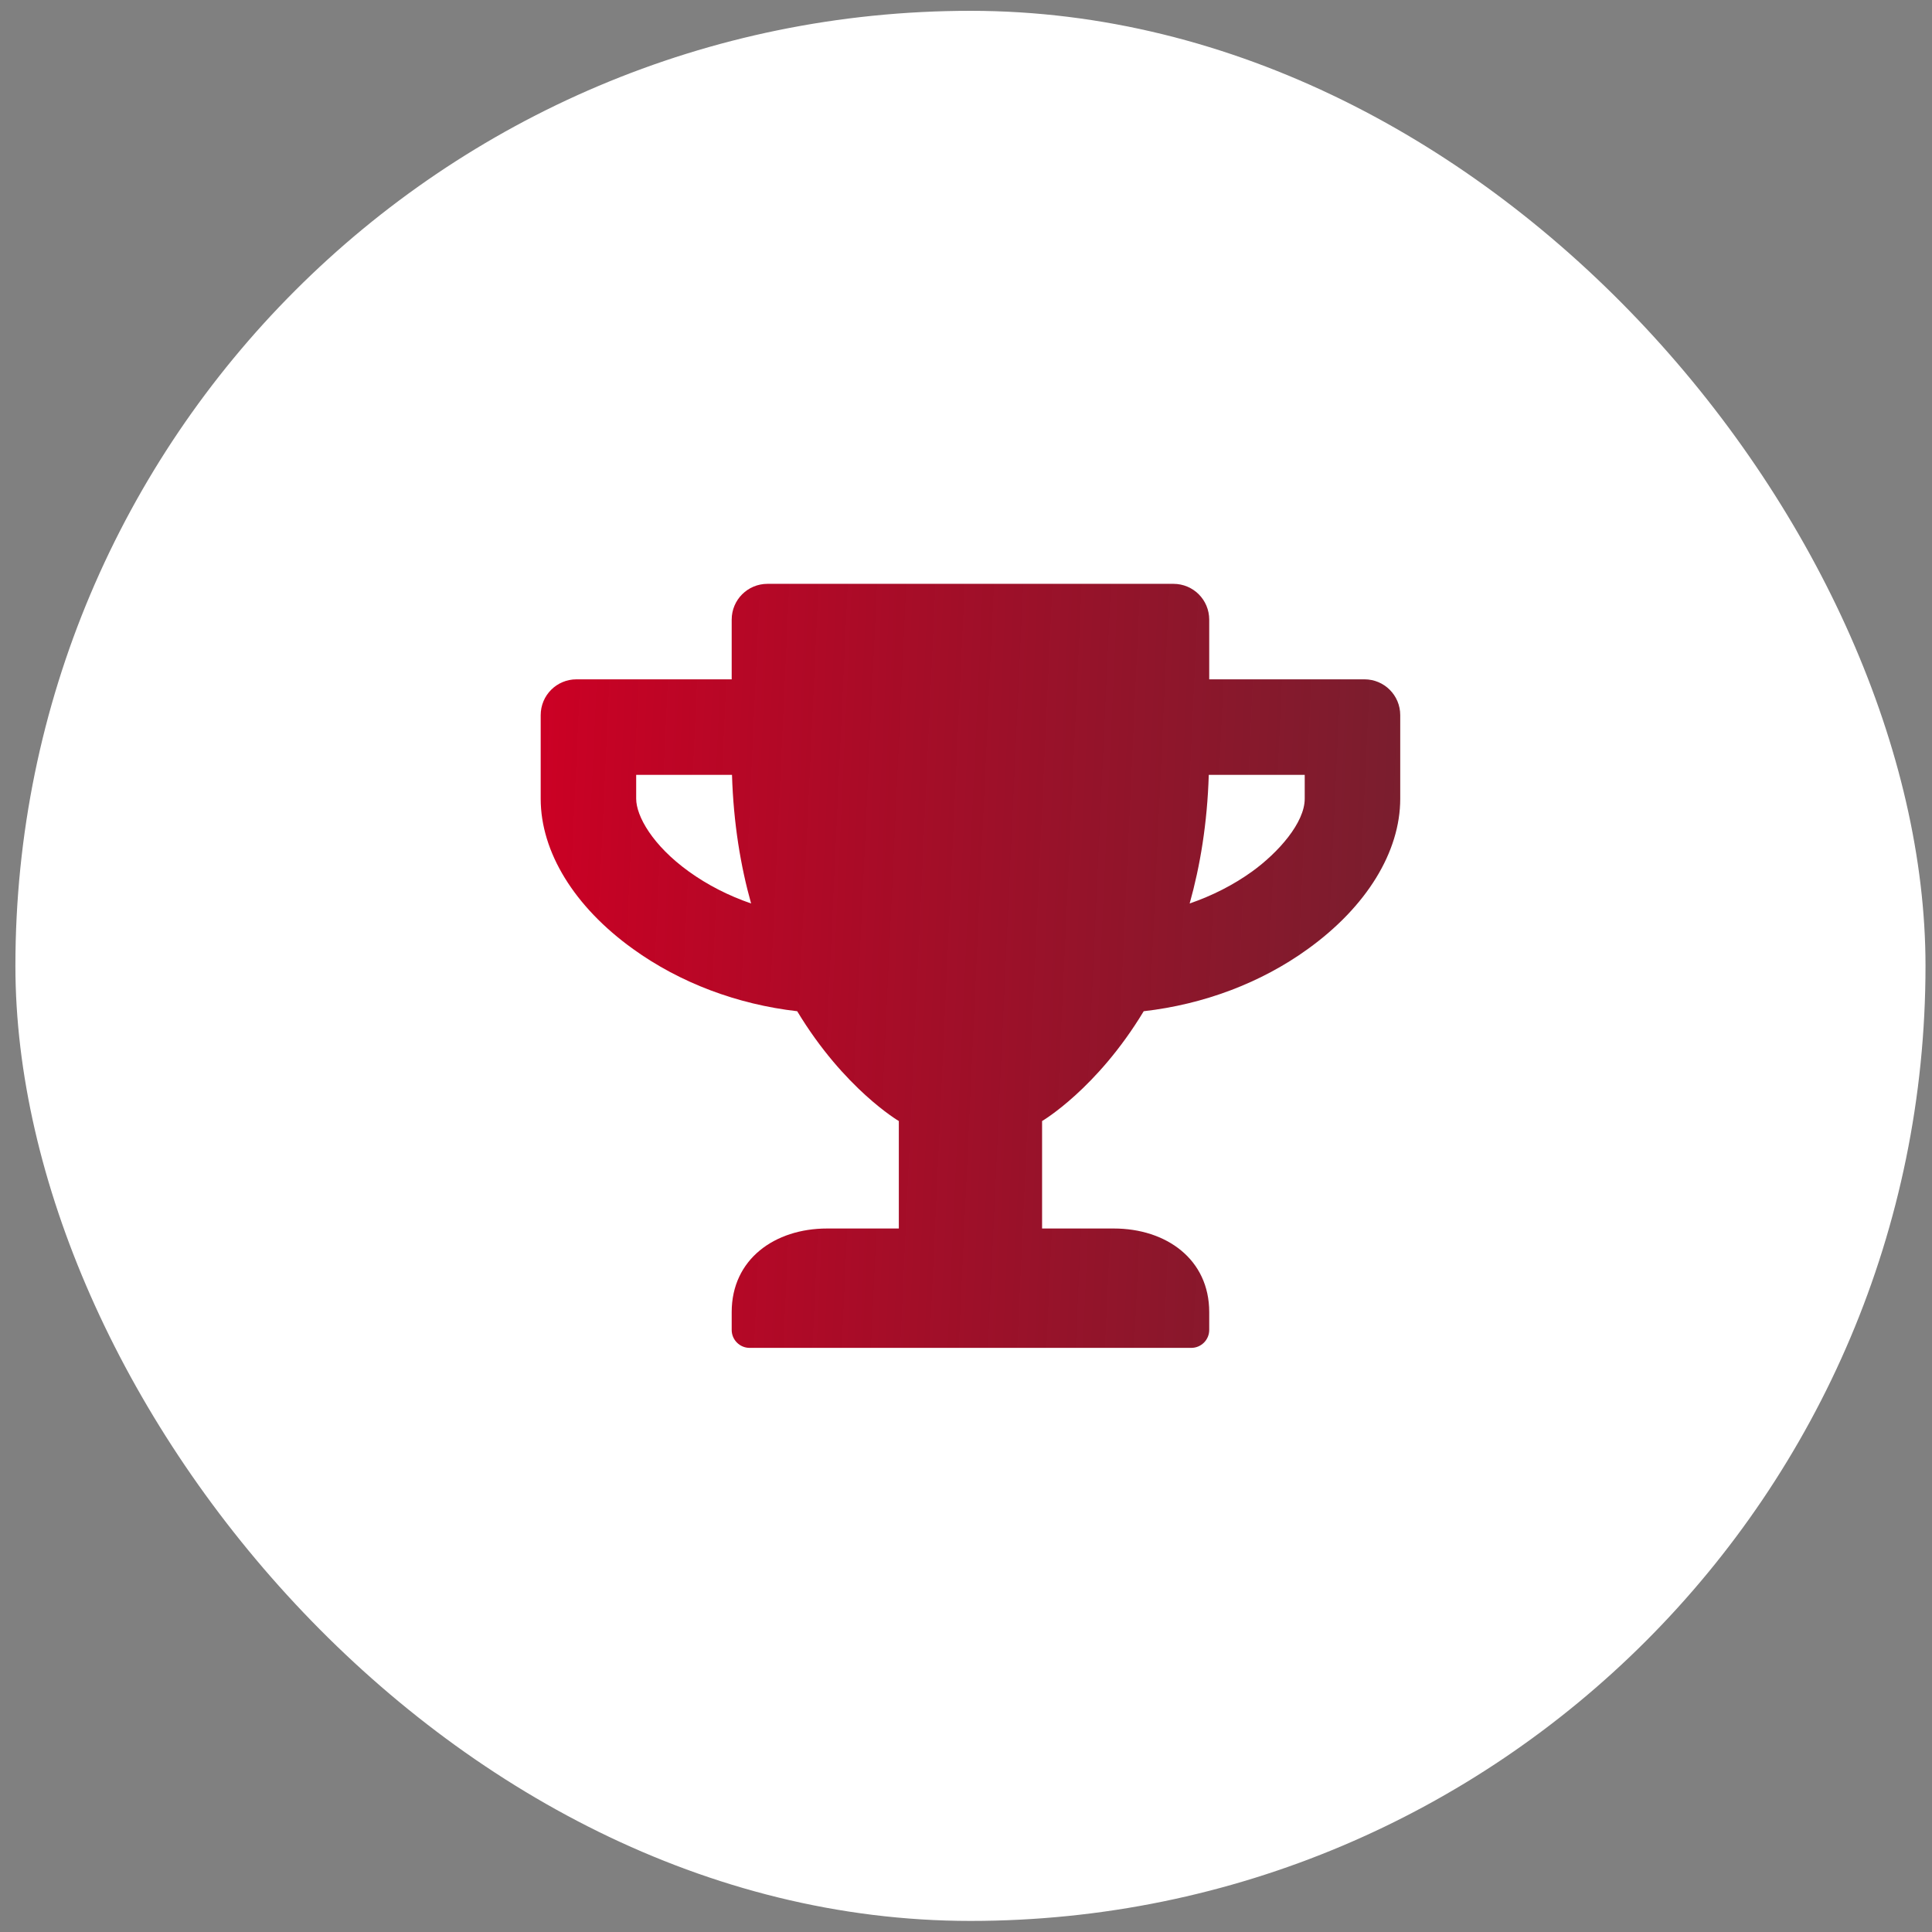 <svg xmlns="http://www.w3.org/2000/svg" width="108" height="108" viewBox="0 0 108 108" fill="none"><rect x="0" y="0" width="108" height="108" fill="#808080" stroke="none"/><rect x="0.861" y="0.605" width="106.776" height="106.776" rx="53.388" fill="white"></rect><path d="M76.272 37.975H67.596V34.639C67.596 33.529 66.704 32.637 65.594 32.637H42.904C41.795 32.637 40.902 33.529 40.902 34.639V37.975H32.227C31.117 37.975 30.225 38.868 30.225 39.978V44.649C30.225 47.627 32.102 50.688 35.388 53.049C38.016 54.943 41.211 56.144 44.564 56.528C47.184 60.874 50.245 62.667 50.245 62.667V68.674H46.241C43.296 68.674 40.902 70.4 40.902 73.345V74.346C40.902 74.897 41.353 75.347 41.903 75.347H66.595C67.146 75.347 67.596 74.897 67.596 74.346V73.345C67.596 70.4 65.202 68.674 62.257 68.674H58.253V62.667C58.253 62.667 61.315 60.874 63.934 56.528C67.296 56.144 70.491 54.943 73.11 53.049C76.388 50.688 78.274 47.627 78.274 44.649V39.978C78.274 38.868 77.381 37.975 76.272 37.975ZM38.508 48.72C36.473 47.252 35.563 45.617 35.563 44.649V43.314H40.919C41.002 46.034 41.403 48.419 41.987 50.505C40.727 50.071 39.551 49.471 38.508 48.72ZM72.935 44.649C72.935 45.992 71.458 47.66 69.99 48.72C68.947 49.471 67.763 50.071 66.503 50.505C67.087 48.419 67.488 46.034 67.571 43.314H72.935V44.649Z" fill="url(#paint0_linear_1280_4287)"></path><defs><linearGradient id="paint0_linear_1280_4287" x1="30.225" y1="32.637" x2="80.139" y2="34.942" gradientUnits="userSpaceOnUse"><stop stop-color="#CC0024"></stop><stop offset="1" stop-color="#660012" stop-opacity="0.88"></stop></linearGradient></defs></svg>